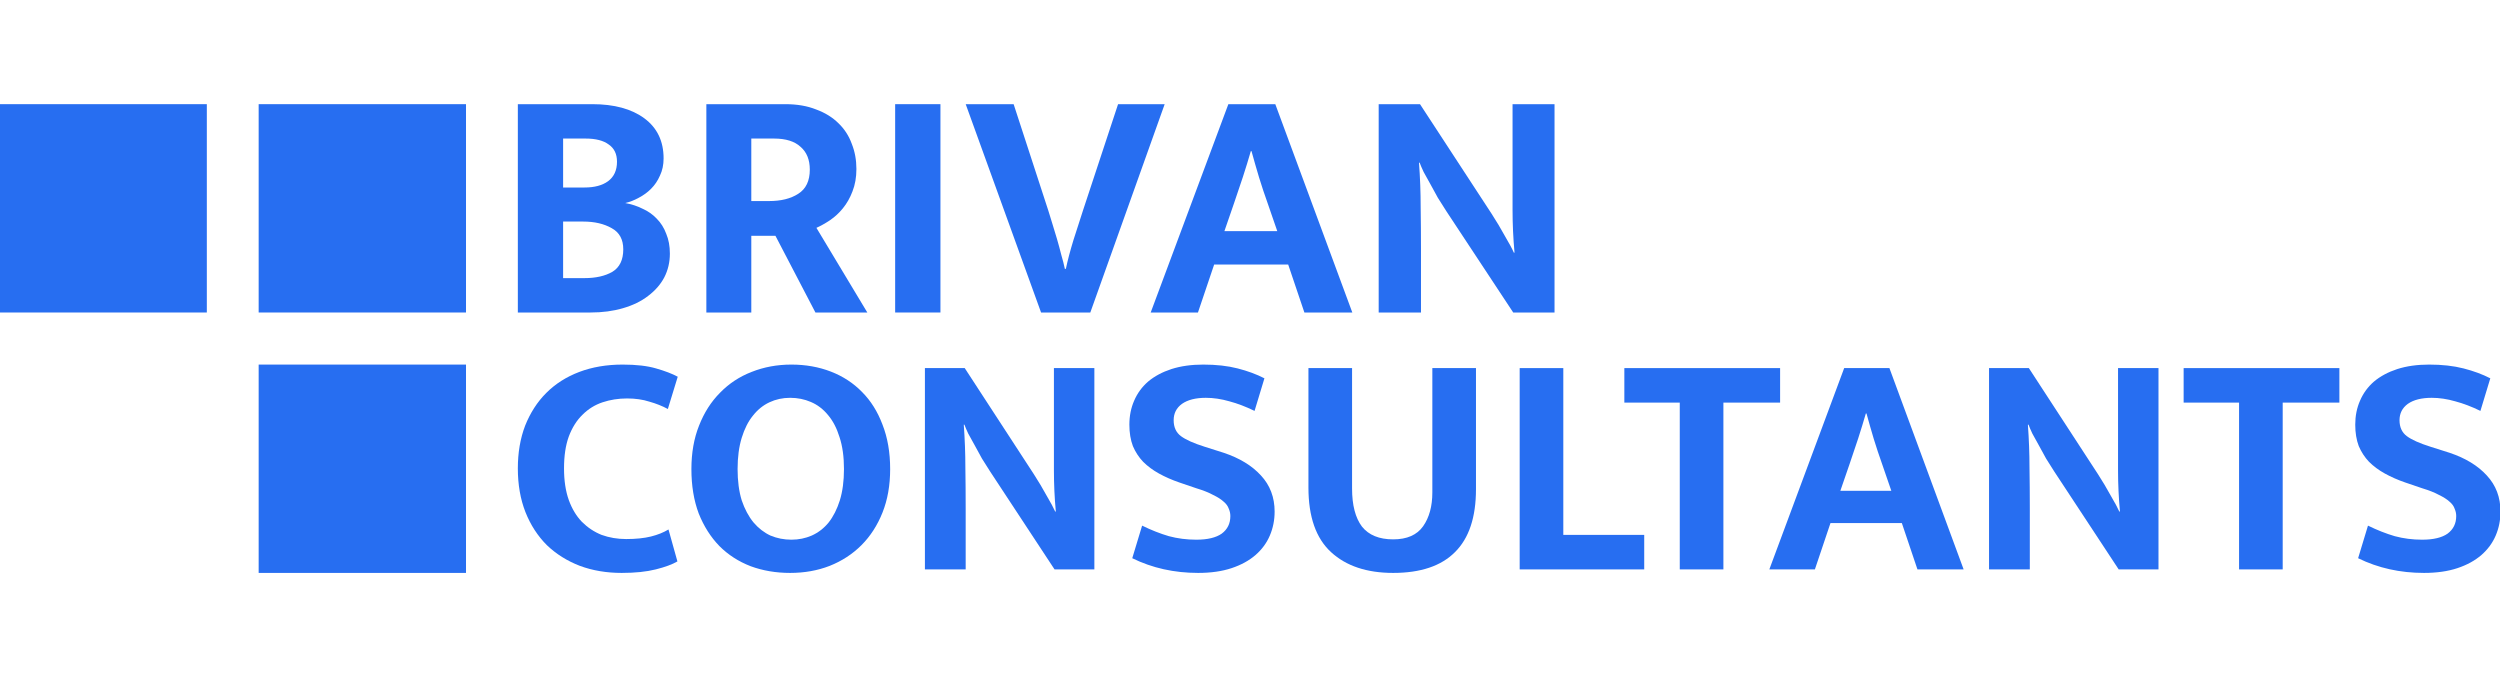 <svg width="192" height="52" viewBox="0 0 192 52" fill="none" xmlns="http://www.w3.org/2000/svg">
<g clip-path="url(#clip0_4948_8530)">
<path d="M15.884 8H-0.039V24H15.884V8Z" fill="#276EF1"/>
<path d="M35.789 8H19.865V24H35.789V8Z" fill="#276EF1"/>
<path d="M35.789 28H19.865V44H35.789V28Z" fill="#276EF1"/>
<path d="M45.481 8C47.173 8 48.51 8.364 49.492 9.092C50.473 9.82 50.964 10.845 50.964 12.165C50.964 12.656 50.871 13.096 50.685 13.486C50.516 13.875 50.287 14.214 49.999 14.502C49.729 14.773 49.416 15.001 49.06 15.187C48.722 15.374 48.375 15.509 48.019 15.594C48.493 15.678 48.933 15.822 49.339 16.025C49.762 16.212 50.126 16.466 50.431 16.787C50.752 17.109 50.998 17.498 51.167 17.956C51.353 18.396 51.446 18.904 51.446 19.479C51.446 20.14 51.302 20.749 51.015 21.308C50.727 21.85 50.312 22.324 49.771 22.73C49.246 23.137 48.603 23.45 47.842 23.67C47.097 23.89 46.268 24 45.354 24H39.77V8H45.481ZM43.247 14.4H44.897C45.659 14.4 46.26 14.239 46.699 13.917C47.156 13.579 47.385 13.079 47.385 12.419C47.385 11.826 47.173 11.386 46.75 11.098C46.344 10.794 45.752 10.641 44.973 10.641H43.247V14.4ZM43.247 21.359H44.897C45.76 21.359 46.471 21.198 47.029 20.876C47.588 20.538 47.867 19.962 47.867 19.149C47.867 18.387 47.571 17.846 46.979 17.524C46.386 17.185 45.659 17.016 44.795 17.016H43.247V21.359Z" fill="#276EF1"/>
<path d="M54.248 8H60.315C61.212 8 61.999 8.135 62.676 8.406C63.369 8.66 63.945 9.016 64.402 9.473C64.859 9.913 65.197 10.438 65.417 11.048C65.654 11.64 65.772 12.284 65.772 12.978C65.772 13.621 65.671 14.197 65.468 14.705C65.282 15.196 65.036 15.627 64.732 16C64.444 16.356 64.114 16.66 63.742 16.914C63.386 17.151 63.039 17.346 62.701 17.498L66.61 24H62.625L59.553 18.108H57.7V24H54.248V8ZM57.7 15.441H59.071C59.985 15.441 60.73 15.255 61.305 14.883C61.897 14.51 62.193 13.892 62.193 13.029C62.193 12.267 61.956 11.682 61.483 11.276C61.026 10.853 60.349 10.641 59.452 10.641H57.7V15.441Z" fill="#276EF1"/>
<path d="M72.226 8V24H68.748V8H72.226Z" fill="#276EF1"/>
<path d="M77.847 8L80.512 16.178C80.597 16.449 80.698 16.779 80.817 17.168C80.935 17.541 81.054 17.93 81.172 18.337C81.291 18.743 81.4 19.149 81.502 19.555C81.621 19.962 81.714 20.326 81.781 20.648H81.858C81.993 20.004 82.187 19.268 82.441 18.438C82.712 17.592 82.957 16.83 83.177 16.152L85.868 8H89.447L83.736 24H79.954L74.166 8H77.847Z" fill="#276EF1"/>
<path d="M94.034 17.752H98.095L97.359 15.619C97.122 14.959 96.902 14.299 96.699 13.638C96.496 12.961 96.301 12.284 96.115 11.606H96.064C95.878 12.25 95.675 12.91 95.455 13.587C95.235 14.248 95.007 14.925 94.77 15.619L94.034 17.752ZM94.338 8H97.943L103.858 24H100.177L98.933 20.317H93.247L92.003 24H88.373L94.338 8Z" fill="#276EF1"/>
<path d="M105.883 8H109.056L114.565 16.432C114.936 17.007 115.275 17.575 115.58 18.133C115.901 18.675 116.129 19.098 116.264 19.403H116.315C116.215 18.303 116.164 17.211 116.164 16.127C116.164 15.027 116.164 13.917 116.164 12.8V8H119.388V24H116.215L111.086 16.229C110.866 15.89 110.646 15.543 110.426 15.187C110.224 14.815 110.029 14.459 109.842 14.121C109.656 13.782 109.487 13.477 109.335 13.206C109.2 12.918 109.098 12.681 109.03 12.495H108.98C109.065 13.664 109.107 14.789 109.107 15.873C109.123 16.94 109.132 18.032 109.132 19.149V24H105.883V8Z" fill="#276EF1"/>
<path d="M48.087 41.399C48.837 41.399 49.473 41.333 49.995 41.203C50.517 41.072 50.965 40.892 51.34 40.663L52.025 43.117C51.634 43.346 51.079 43.55 50.362 43.73C49.644 43.91 48.772 44 47.744 44C46.586 44 45.518 43.82 44.54 43.46C43.561 43.084 42.713 42.552 41.996 41.865C41.294 41.162 40.748 40.319 40.357 39.337C39.965 38.34 39.77 37.219 39.77 35.975C39.77 34.765 39.957 33.669 40.332 32.687C40.724 31.706 41.262 30.871 41.947 30.184C42.648 29.481 43.496 28.941 44.491 28.564C45.486 28.188 46.594 28 47.818 28C48.861 28 49.718 28.098 50.386 28.295C51.071 28.491 51.626 28.703 52.05 28.933L51.291 31.411C50.867 31.182 50.394 30.994 49.873 30.847C49.367 30.683 48.796 30.601 48.16 30.601C47.492 30.601 46.864 30.7 46.277 30.896C45.689 31.092 45.176 31.411 44.735 31.853C44.295 32.278 43.944 32.834 43.684 33.522C43.439 34.192 43.317 35.01 43.317 35.975C43.317 36.908 43.439 37.718 43.684 38.405C43.928 39.076 44.262 39.632 44.687 40.074C45.127 40.515 45.632 40.851 46.203 41.08C46.79 41.292 47.418 41.399 48.087 41.399Z" fill="#276EF1"/>
<path d="M60.781 28C61.873 28 62.885 28.18 63.814 28.54C64.744 28.9 65.543 29.423 66.211 30.11C66.88 30.781 67.402 31.616 67.777 32.614C68.168 33.611 68.364 34.748 68.364 36.025C68.364 37.268 68.168 38.38 67.777 39.362C67.386 40.344 66.847 41.178 66.163 41.865C65.478 42.552 64.662 43.084 63.716 43.46C62.787 43.82 61.776 44 60.683 44C59.59 44 58.579 43.828 57.65 43.485C56.72 43.125 55.921 42.609 55.252 41.939C54.584 41.252 54.054 40.417 53.662 39.436C53.287 38.438 53.1 37.301 53.1 36.025C53.1 34.781 53.295 33.669 53.687 32.687C54.078 31.689 54.616 30.847 55.301 30.16C55.986 29.456 56.794 28.924 57.723 28.564C58.669 28.188 59.688 28 60.781 28ZM56.647 36.025C56.647 36.941 56.753 37.742 56.965 38.429C57.193 39.1 57.495 39.665 57.87 40.123C58.245 40.565 58.677 40.9 59.166 41.129C59.672 41.342 60.21 41.448 60.781 41.448C61.335 41.448 61.857 41.342 62.346 41.129C62.852 40.9 63.284 40.565 63.643 40.123C64.002 39.665 64.287 39.1 64.499 38.429C64.711 37.742 64.817 36.941 64.817 36.025C64.817 35.076 64.703 34.258 64.475 33.571C64.263 32.883 63.969 32.319 63.594 31.877C63.219 31.419 62.779 31.084 62.273 30.871C61.784 30.659 61.254 30.552 60.683 30.552C60.112 30.552 59.582 30.667 59.093 30.896C58.604 31.125 58.18 31.468 57.821 31.926C57.462 32.368 57.177 32.932 56.965 33.62C56.753 34.307 56.647 35.108 56.647 36.025Z" fill="#276EF1"/>
<path d="M71.033 28.27H74.091L79.399 36.417C79.758 36.973 80.084 37.521 80.378 38.061C80.688 38.584 80.908 38.993 81.038 39.288H81.087C80.989 38.224 80.941 37.169 80.941 36.122C80.941 35.059 80.941 33.987 80.941 32.908V28.27H84.047V43.73H80.989L76.048 36.22C75.836 35.893 75.624 35.558 75.412 35.214C75.216 34.854 75.029 34.511 74.849 34.184C74.67 33.856 74.507 33.562 74.36 33.3C74.23 33.022 74.132 32.793 74.067 32.613H74.018C74.099 33.742 74.14 34.83 74.14 35.877C74.156 36.908 74.164 37.963 74.164 39.042V43.73H71.033V28.27Z" fill="#276EF1"/>
<path d="M92.412 28C93.406 28 94.287 28.098 95.053 28.295C95.82 28.491 96.505 28.744 97.108 29.055L96.35 31.558C95.681 31.231 95.037 30.986 94.418 30.822C93.798 30.642 93.194 30.552 92.607 30.552C91.825 30.552 91.213 30.708 90.773 31.018C90.349 31.329 90.137 31.747 90.137 32.27C90.137 32.81 90.324 33.219 90.699 33.497C91.074 33.775 91.678 34.045 92.51 34.307L93.977 34.773C95.2 35.182 96.154 35.763 96.839 36.515C97.54 37.268 97.891 38.192 97.891 39.288C97.891 39.943 97.769 40.556 97.524 41.129C97.28 41.702 96.913 42.2 96.424 42.626C95.934 43.051 95.323 43.387 94.589 43.632C93.855 43.877 92.999 44 92.02 44C90.177 44 88.49 43.624 86.957 42.871L87.715 40.368C88.416 40.712 89.101 40.982 89.77 41.178C90.438 41.358 91.139 41.448 91.874 41.448C92.738 41.448 93.39 41.292 93.83 40.982C94.271 40.654 94.491 40.205 94.491 39.632C94.491 39.436 94.45 39.248 94.369 39.068C94.303 38.871 94.173 38.691 93.977 38.528C93.781 38.348 93.513 38.176 93.17 38.012C92.844 37.832 92.412 37.66 91.874 37.497L90.577 37.055C90.006 36.859 89.484 36.63 89.011 36.368C88.538 36.106 88.131 35.804 87.788 35.46C87.462 35.117 87.201 34.716 87.005 34.258C86.826 33.783 86.736 33.235 86.736 32.614C86.736 31.943 86.859 31.329 87.103 30.773C87.348 30.201 87.707 29.71 88.18 29.301C88.669 28.892 89.264 28.573 89.965 28.344C90.683 28.114 91.498 28 92.412 28Z" fill="#276EF1"/>
<path d="M100.488 28.27H103.839V37.521C103.839 38.797 104.093 39.77 104.597 40.441C105.12 41.096 105.919 41.423 106.995 41.423C108.055 41.423 108.821 41.087 109.295 40.417C109.767 39.746 110.004 38.879 110.004 37.816V28.27H113.355V37.57C113.355 39.73 112.817 41.341 111.741 42.404C110.68 43.468 109.099 44 106.995 44C104.972 44 103.383 43.468 102.225 42.404C101.067 41.341 100.488 39.689 100.488 37.447V28.27Z" fill="#276EF1"/>
<path d="M116.711 28.27H120.062V41.079H126.276V43.73H116.711V28.27Z" fill="#276EF1"/>
<path d="M136.712 28.27V30.92H132.357V43.73H129.006V30.92H124.75V28.27H136.712Z" fill="#276EF1"/>
<path d="M141.339 37.693H145.253L144.544 35.632C144.316 34.993 144.104 34.355 143.908 33.717C143.713 33.063 143.524 32.409 143.346 31.754H143.297C143.117 32.376 142.921 33.014 142.71 33.668C142.497 34.306 142.278 34.961 142.049 35.632L141.339 37.693ZM141.633 28.27H145.107L150.807 43.73H147.26L146.061 40.171H140.581L139.383 43.73H135.885L141.633 28.27Z" fill="#276EF1"/>
<path d="M152.758 28.27H155.816L161.124 36.417C161.483 36.973 161.809 37.521 162.103 38.061C162.412 38.584 162.632 38.993 162.763 39.288H162.812C162.715 38.224 162.665 37.169 162.665 36.122C162.665 35.059 162.665 33.987 162.665 32.908V28.27H165.772V43.73H162.715L157.773 36.22C157.561 35.893 157.349 35.558 157.137 35.214C156.941 34.854 156.753 34.511 156.574 34.184C156.395 33.856 156.232 33.562 156.085 33.3C155.955 33.022 155.856 32.793 155.791 32.613H155.742C155.824 33.742 155.865 34.83 155.865 35.877C155.881 36.908 155.89 37.963 155.89 39.042V43.73H152.758V28.27Z" fill="#276EF1"/>
<path d="M179.665 28.27V30.92H175.311V43.73H171.96V30.92H167.703V28.27H179.665Z" fill="#276EF1"/>
<path d="M186.558 28C187.553 28 188.434 28.098 189.2 28.295C189.967 28.491 190.651 28.744 191.255 29.055L190.496 31.558C189.828 31.231 189.183 30.986 188.564 30.822C187.944 30.642 187.341 30.552 186.753 30.552C185.971 30.552 185.359 30.708 184.919 31.018C184.495 31.329 184.283 31.747 184.283 32.27C184.283 32.81 184.471 33.219 184.846 33.497C185.22 33.775 185.824 34.045 186.656 34.307L188.124 34.773C189.347 35.182 190.301 35.763 190.986 36.515C191.687 37.268 192.038 38.192 192.038 39.288C192.038 39.943 191.915 40.556 191.671 41.129C191.426 41.702 191.059 42.2 190.57 42.626C190.08 43.051 189.469 43.387 188.735 43.632C188.001 43.877 187.146 44 186.166 44C184.323 44 182.636 43.624 181.103 42.871L181.861 40.368C182.562 40.712 183.248 40.982 183.916 41.178C184.585 41.358 185.285 41.448 186.02 41.448C186.884 41.448 187.537 41.292 187.976 40.982C188.417 40.654 188.637 40.205 188.637 39.632C188.637 39.436 188.596 39.248 188.515 39.068C188.45 38.871 188.319 38.691 188.124 38.528C187.928 38.348 187.659 38.176 187.317 38.012C186.991 37.832 186.558 37.66 186.02 37.497L184.723 37.055C184.152 36.859 183.631 36.63 183.158 36.368C182.684 36.106 182.277 35.804 181.935 35.46C181.609 35.117 181.348 34.716 181.151 34.258C180.973 33.783 180.883 33.235 180.883 32.614C180.883 31.943 181.005 31.329 181.25 30.773C181.494 30.201 181.853 29.71 182.326 29.301C182.815 28.892 183.41 28.573 184.112 28.344C184.829 28.114 185.645 28 186.558 28Z" fill="#276EF1"/>
</g>
<defs>
<clipPath id="clip0_4948_8530">
<rect width="192" height="52" fill="white"/>
</clipPath>
</defs>
</svg>
